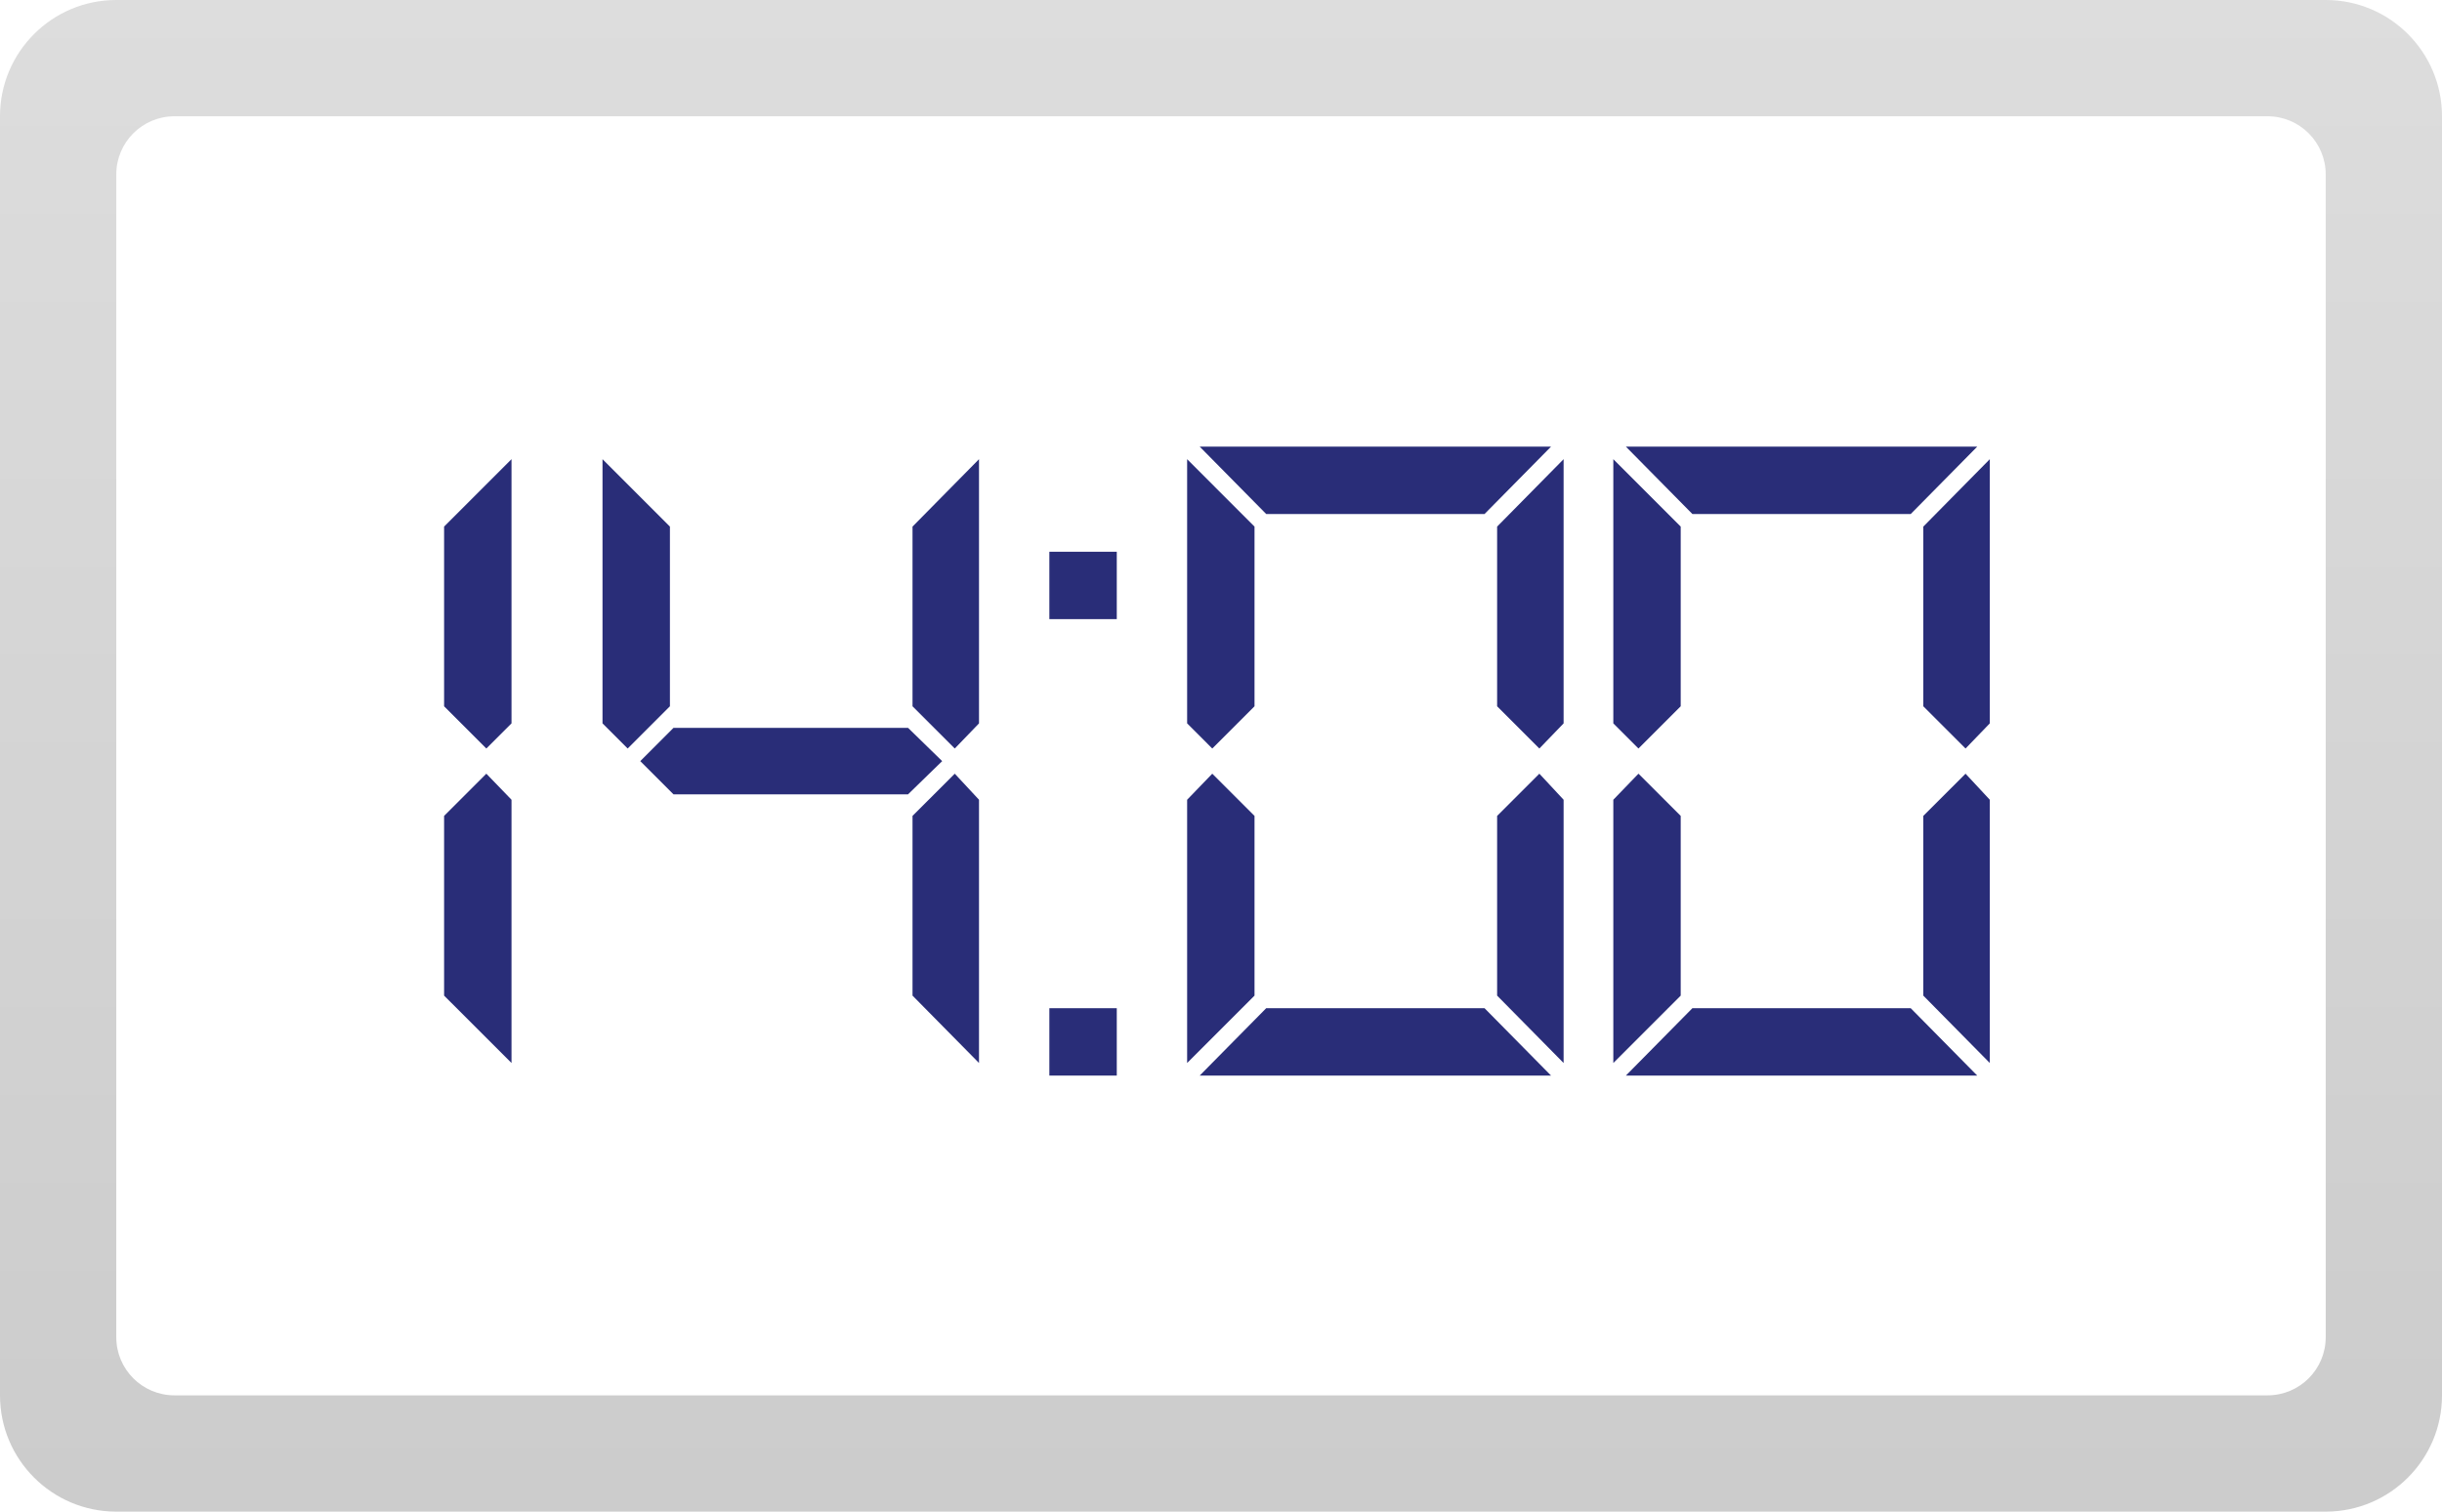 <?xml version="1.0" encoding="UTF-8"?>
<svg width="84px" height="52px" viewBox="0 0 84 52" version="1.1" xmlns="http://www.w3.org/2000/svg" xmlns:xlink="http://www.w3.org/1999/xlink">
    <title>clock</title>
    <defs>
        <linearGradient x1="50%" y1="0%" x2="50%" y2="98.252%" id="linearGradient-1">
            <stop stop-color="#DDDDDD" offset="0%"></stop>
            <stop stop-color="#CCCCCC" offset="100%"></stop>
        </linearGradient>
    </defs>
    <g id="Styleguide" stroke="none" stroke-width="1" fill="none" fill-rule="evenodd">
        <g id="clock">
            <path d="M80,0 C82.209,0 84,1.791 84,4 L84,48 C84,50.209 82.209,52 80,52 L4,52 C1.791,52 0,50.209 0,48 L0,4 C0,1.791 1.791,4.4408921e-16 4,0 L80,0 Z M78,4 L6,4 C4.895,4 4,4.895 4,6 L4,46 C4,47.105 4.895,48 6,48 L78,48 C79.105,48 80,47.105 80,46 L80,6 C80,4.895 79.105,4 78,4 Z" id="Combined-Shape" fill="url(#linearGradient-1)"></path>
            <g id="14:00" transform="translate(12, 9)" fill="#292D78" fill-rule="nonzero">
                <path d="M5.595,18.511 L5.595,27.567 L3.276,25.249 L3.276,19.067 L4.729,17.615 L5.595,18.511 Z M3.276,15.296 L3.276,9.115 L5.595,6.796 L5.595,15.884 L4.729,16.749 L3.276,15.296 Z" id="Shape"></path>
                <path d="M8.725,15.884 L8.725,6.796 L11.044,9.115 L11.044,15.296 L9.591,16.749 L8.725,15.884 Z M21.676,18.511 L21.676,27.567 L19.389,25.249 L19.389,19.067 L20.842,17.615 L21.676,18.511 Z M19.389,15.296 L19.389,9.115 L21.676,6.796 L21.676,15.884 L20.842,16.749 L19.389,15.296 Z M19.235,16.038 L20.409,17.182 L19.235,18.325 L11.167,18.325 L10.024,17.182 L11.167,16.038 L19.235,16.038 Z" id="Shape"></path>
                <path d="M24.096,28 L24.096,25.682 L26.415,25.682 L26.415,28 L24.096,28 Z M24.096,12.298 L24.096,9.98 L26.415,9.98 L26.415,12.298 L24.096,12.298 Z" id="Shape"></path>
                <path d="M41.785,15.884 L40.951,16.749 L39.498,15.296 L39.498,9.115 L41.785,6.796 L41.785,15.884 Z M41.353,6.364 L39.065,8.682 L31.555,8.682 L29.267,6.364 L41.353,6.364 Z M31.153,15.296 L29.7,16.749 L28.835,15.884 L28.835,6.796 L31.153,9.115 L31.153,15.296 Z M41.785,27.567 L39.498,25.249 L39.498,19.067 L40.951,17.615 L41.785,18.511 L41.785,27.567 Z M41.353,28 L29.267,28 L31.555,25.682 L39.065,25.682 L41.353,28 Z M31.153,25.249 L28.835,27.567 L28.835,18.511 L29.7,17.615 L31.153,19.067 L31.153,25.249 Z" id="Shape"></path>
                <path d="M56.445,15.884 L55.611,16.749 L54.158,15.296 L54.158,9.115 L56.445,6.796 L56.445,15.884 Z M56.013,6.364 L53.725,8.682 L46.215,8.682 L43.927,6.364 L56.013,6.364 Z M45.813,15.296 L44.36,16.749 L43.495,15.884 L43.495,6.796 L45.813,9.115 L45.813,15.296 Z M56.445,27.567 L54.158,25.249 L54.158,19.067 L55.611,17.615 L56.445,18.511 L56.445,27.567 Z M56.013,28 L43.927,28 L46.215,25.682 L53.725,25.682 L56.013,28 Z M45.813,25.249 L43.495,27.567 L43.495,18.511 L44.36,17.615 L45.813,19.067 L45.813,25.249 Z" id="Shape"></path>
            </g>
        </g>
    </g>
</svg>